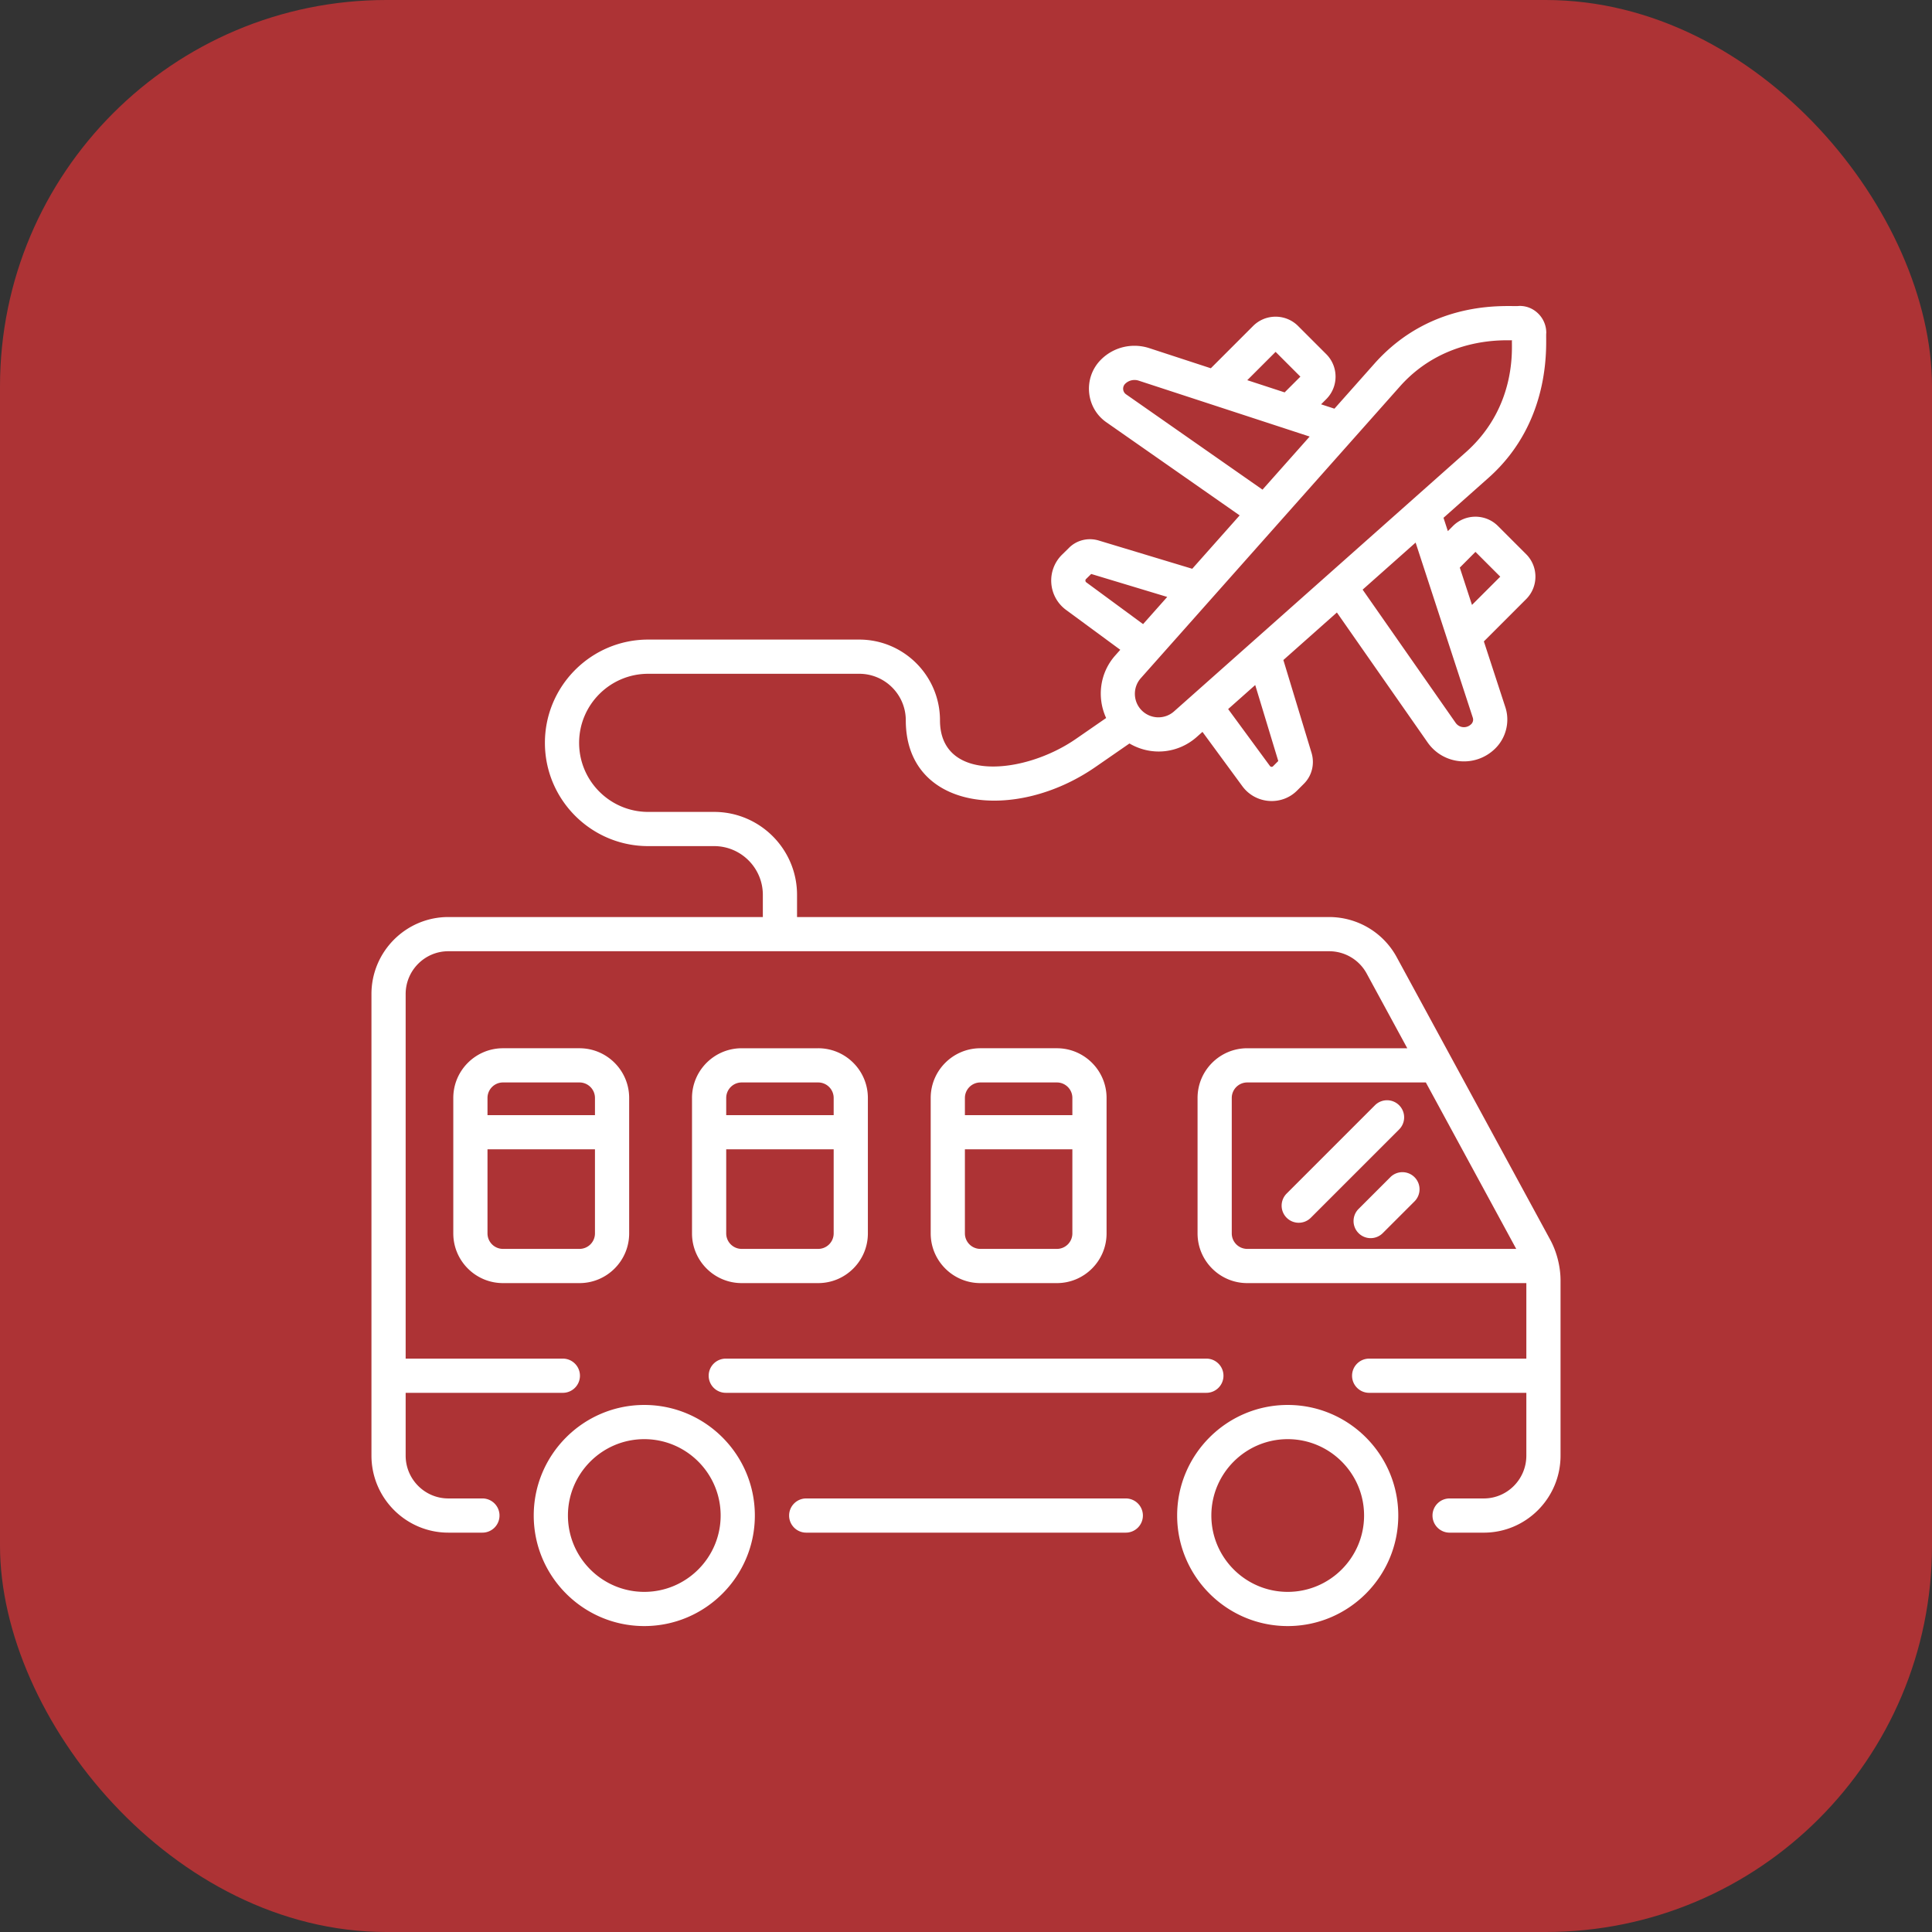 <?xml version="1.0" encoding="UTF-8"?> <svg xmlns="http://www.w3.org/2000/svg" xmlns:xlink="http://www.w3.org/1999/xlink" version="1.1" width="512" height="512" x="0" y="0" viewBox="0 0 512 512" style="enable-background:new 0 0 512 512" xml:space="preserve" class=""><rect x="0" y="0" width="512" height="512" fill="#333333" stroke="none"/><rect width="512" height="512" rx="102.4" ry="102.4" fill="#AD3335" shape="rounded"></rect><g transform="matrix(0.7,0,0,0.7,76.8,76.8)"><path d="M322.97 464.05a6.473 6.473 0 0 0-6.474-6.474H195.509c-3.576 0-6.474 2.898-6.474 6.474s2.898 6.474 6.474 6.474h120.987a6.473 6.473 0 0 0 6.474-6.474zM158.582 411.115a6.473 6.473 0 0 0 6.474 6.474H347c3.576 0 6.474-2.898 6.474-6.474s-2.898-6.474-6.474-6.474H165.056a6.473 6.473 0 0 0-6.474 6.474z" fill="#FFFFFF" opacity="1" data-original="#000000" class=""></path><path d="M30.914 266.62v174.741c0 16.079 13.059 29.163 29.107 29.163h12.897c3.576 0 6.474-2.898 6.474-6.474s-2.898-6.474-6.474-6.474H60.021c-8.912 0-16.16-7.273-16.16-16.215v-23.772h59.51c3.576 0 6.474-2.898 6.474-6.474s-2.898-6.474-6.474-6.474h-59.51V266.62c0-8.937 7.248-16.21 16.16-16.21h333.434c5.973 0 11.431 3.242 14.258 8.482l15.345 28.248h-60.582c-10.374 0-18.81 8.436-18.81 18.81v51.291c0 10.374 8.436 18.81 18.81 18.81h105.662v28.592h-59.505c-3.576 0-6.474 2.898-6.474 6.474s2.898 6.474 6.474 6.474h59.505v23.772c0 8.942-7.223 16.215-16.104 16.215h-12.948c-3.576 0-6.474 2.898-6.474 6.474s2.898 6.474 6.474 6.474h12.948c16.018 0 29.052-13.084 29.052-29.163v-66.292c0-5.39-1.49-10.935-3.839-15.31-73.241-134.83 15.113 27.819-58.149-107.038-5.083-9.413-14.905-15.259-25.643-15.259H192.034v-8.401c0-17.313-14.086-31.399-31.399-31.399H135.68c-14.42 0-26.149-11.729-26.149-26.144 0-14.42 11.729-26.149 26.149-26.149h79.913c9.711 0 17.611 7.9 17.611 17.611 0 34.129 41.259 38.802 71.775 17.697l12.896-8.92c8.669 5.046 18.739 3.524 25.477-2.465l2.171-1.929 15.121 20.597c5.054 6.831 14.97 7.454 20.762 1.558l2.539-2.539c2.974-2.974 4.102-7.354 2.913-11.532l-10.706-35.287 20.26-17.994 34.282 49.103c5.971 8.643 18.28 9.787 25.759 2.296 4.087-4.082 5.528-10.252 3.702-15.649l-8.098-24.802 15.999-15.999c4.694-4.694 4.694-12.336 0-17.03L457.385 89.42c-4.699-4.699-12.336-4.689-17.035.01l-1.924 1.934-1.648-5.046 17.026-15.121c24.925-22.138 21.475-52.73 21.88-54.821a10.195 10.195 0 0 0-2.979-7.308c-1.952-1.947-4.471-3.009-7.288-2.959-2.757.533-32.263-3.518-54.821 21.88l-15.113 17.016-5.052-1.652 1.957-1.956c4.694-4.694 4.694-12.336 0-17.03L381.721 13.7c-4.694-4.694-12.336-4.699-17.03 0l-16.004 16.004-23.406-7.653c-6.449-2.048-13.428-.369-18.183 4.39-6.848 6.838-5.826 18.297 2.114 23.761l50.389 35.201-17.95 20.21-35.231-10.645c-4.178-1.325-8.654-.172-11.552 2.848l-2.579 2.529a13.751 13.751 0 0 0-3.991 10.753 13.774 13.774 0 0 0 5.559 10.075l20.55 15.115-1.907 2.147c-5.918 6.663-6.988 16-3.442 23.677l-11.443 7.914c-19.556 13.529-51.463 16.579-51.463-7.045 0-16.853-13.707-30.559-30.559-30.559H135.68c-21.556 0-39.097 17.54-39.097 39.097s17.54 39.092 39.097 39.092h24.955c10.176 0 18.451 8.275 18.451 18.451v8.401H60.021c-16.048-.001-29.107 13.078-29.107 29.157zm331.562 96.482a5.869 5.869 0 0 1-5.862-5.862v-51.291a5.869 5.869 0 0 1 5.862-5.862h67.616l34.217 63.015zm86.397-263.885 9.387 9.387-10.702 10.697-4.613-14.126zm-74.653 79.175-2.008 2.013c-.36.36-.913.189-1.143-.121l-15.823-21.553 10.247-9.101zM447.872 162a2.37 2.37 0 0 1-.577 2.413c-1.727 1.734-4.529 1.547-5.963-.526l-35.173-50.374 20.058-17.814zM420.277 36.587c17.405-19.596 41.184-17.245 42.425-17.495-.308 1.528 2.473 24.69-17.495 42.425l-110.452 98.096a8.91 8.91 0 0 1-12.215-.364c-3.328-3.328-3.485-8.694-.359-12.215zm-47.068-13.09 9.382 9.382-5.961 5.961-14.143-4.624zm-56.617 16.069c-1.332-.92-1.463-2.846-.339-3.97 1.32-1.32 3.282-1.775 5.068-1.219l64.785 21.185-17.85 20.097zm-15.047 71.188a.803.803 0 0 1-.334-.612.771.771 0 0 1 .187-.597l2.003-1.962 28.781 8.693-9.142 10.293z" fill="#FFFFFF" opacity="1" data-original="#000000" class=""></path><path d="M290.413 376.05c10.368 0 18.805-8.436 18.805-18.81v-51.291c0-10.373-8.436-18.81-18.805-18.81h-28.966c-10.374 0-18.81 8.436-18.81 18.81v51.291c0 10.374 8.436 18.81 18.81 18.81zm-34.828-70.101a5.869 5.869 0 0 1 5.862-5.862h28.966a5.865 5.865 0 0 1 5.857 5.862v6.509h-40.685zm0 51.291v-31.834h40.685v31.834a5.865 5.865 0 0 1-5.857 5.862h-28.966a5.869 5.869 0 0 1-5.862-5.862zM128.478 305.949c0-10.373-8.436-18.81-18.81-18.81h-28.96c-10.373 0-18.81 8.436-18.81 18.81v51.291c0 10.374 8.436 18.81 18.81 18.81h28.961c10.373 0 18.81-8.436 18.81-18.81l-.001-51.291zm-53.632 0a5.869 5.869 0 0 1 5.862-5.862h28.961a5.869 5.869 0 0 1 5.862 5.862v6.509H74.846zm34.822 57.153h-28.96a5.869 5.869 0 0 1-5.862-5.862v-31.834h40.685v31.834a5.87 5.87 0 0 1-5.863 5.862zM200.041 287.139H171.075c-7.776 0-14.466 4.745-17.324 11.494a18.712 18.712 0 0 0-1.48 7.315v51.291c0 10.374 8.436 18.81 18.805 18.81h28.966c10.373 0 18.81-8.436 18.81-18.81v-51.291c-.001-10.373-8.438-18.809-18.811-18.809zm0 12.948a5.869 5.869 0 0 1 5.862 5.862v6.509h-40.685v-6.509a5.869 5.869 0 0 1 5.862-5.862zm0 63.015h-28.966a5.865 5.865 0 0 1-5.857-5.862v-31.834h40.685v31.834a5.869 5.869 0 0 1-5.862 5.862zM419.978 308.721a6.472 6.472 0 0 0-9.155 0l-33.432 33.432a6.472 6.472 0 0 0 0 9.155c1.264 1.264 2.918 1.897 4.577 1.897s3.313-.632 4.577-1.897l33.432-33.432a6.471 6.471 0 0 0 .001-9.155zM425.805 335.952c-2.529-2.524-6.626-2.534-9.155 0l-12.032 12.027a6.472 6.472 0 0 0 0 9.155 6.45 6.45 0 0 0 4.577 1.897 6.454 6.454 0 0 0 4.577-1.897l12.032-12.027a6.471 6.471 0 0 0 .001-9.155zM92.351 464.04c0 23.079 18.774 41.853 41.853 41.853s41.858-18.774 41.858-41.853-18.78-41.858-41.858-41.858-41.853 18.779-41.853 41.858zm41.853-28.91c15.942 0 28.91 12.968 28.91 28.91 0 15.937-12.968 28.905-28.91 28.905-15.937 0-28.905-12.968-28.905-28.905 0-15.942 12.968-28.91 28.905-28.91zM335.938 464.04c0 23.079 18.78 41.853 41.858 41.853s41.858-18.774 41.858-41.853-18.78-41.858-41.858-41.858-41.858 18.779-41.858 41.858zm41.858-28.91c15.942 0 28.91 12.968 28.91 28.91 0 15.937-12.968 28.905-28.91 28.905s-28.91-12.968-28.91-28.905c0-15.942 12.968-28.91 28.91-28.91z" fill="#FFFFFF" opacity="1" data-original="#000000" class=""></path></g></svg> 
